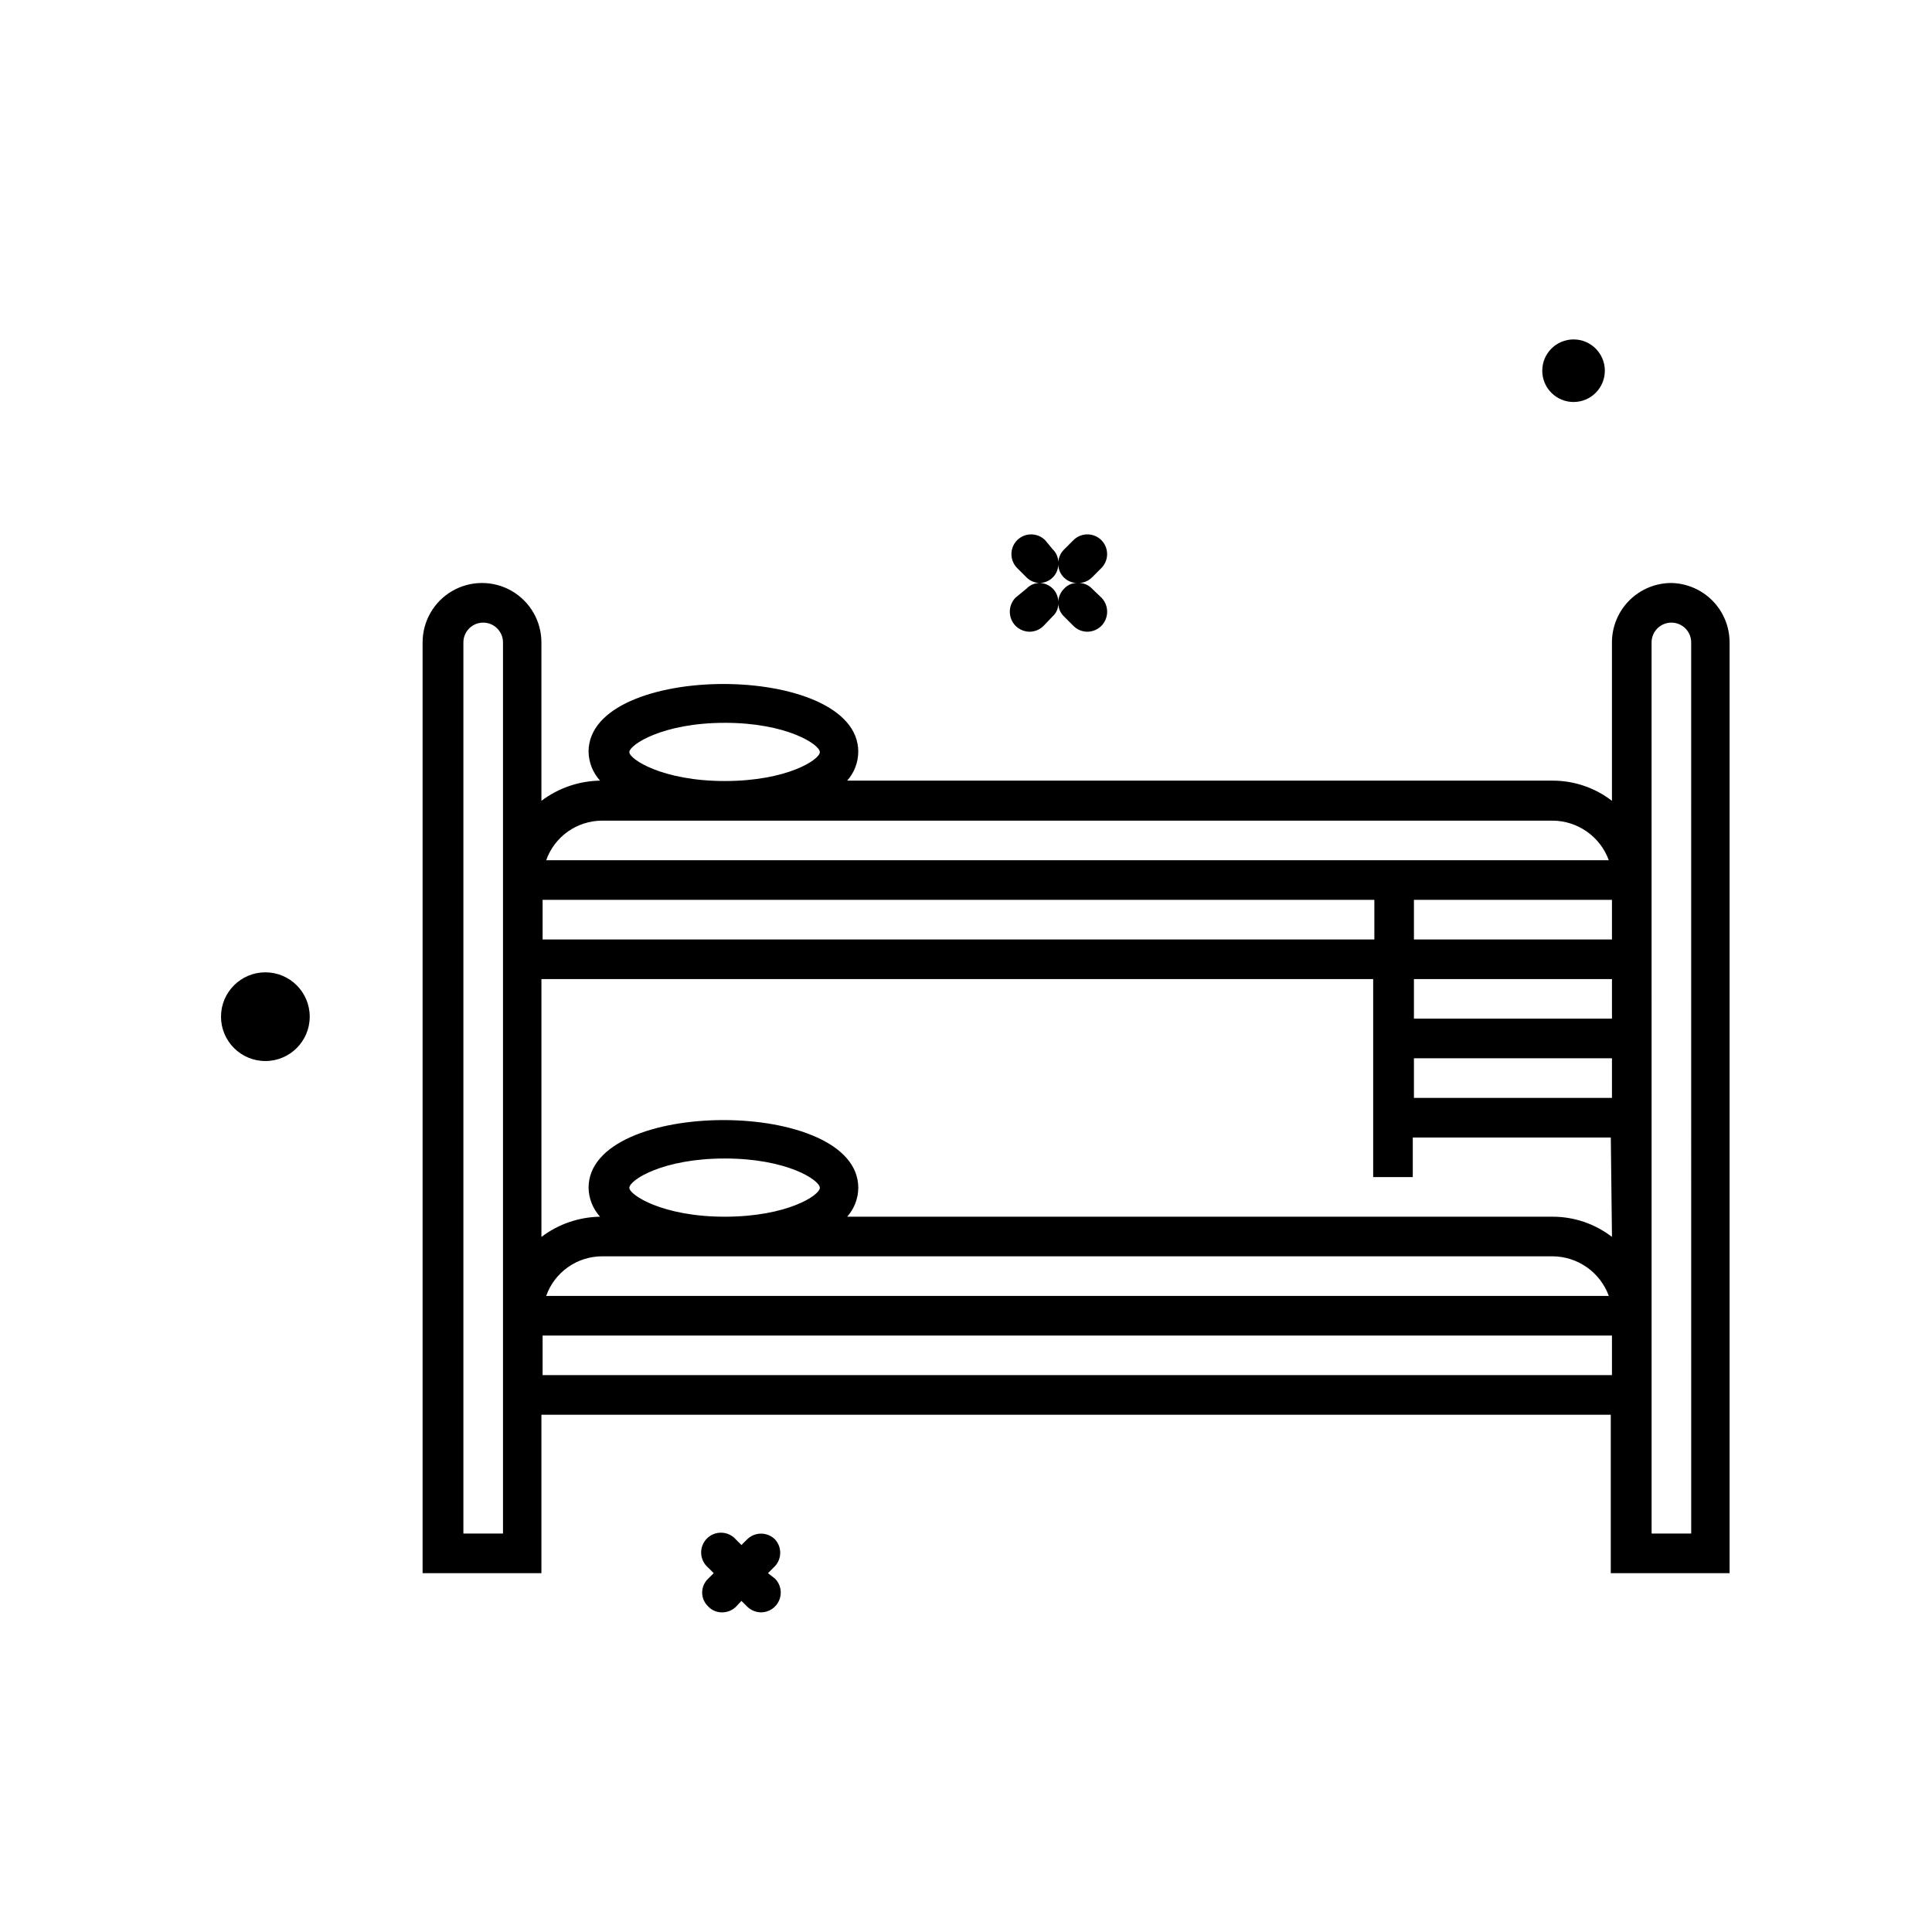 <?xml version="1.0" encoding="UTF-8"?>
<!-- Uploaded to: ICON Repo, www.svgrepo.com, Generator: ICON Repo Mixer Tools -->
<svg fill="#000000" width="800px" height="800px" version="1.1" viewBox="144 144 512 512" xmlns="http://www.w3.org/2000/svg">
 <g>
  <path d="m586.93 298.5c-4.176 0-8.18 1.66-11.133 4.613s-4.613 6.957-4.613 11.133v41.984c-4.508-3.481-10.047-5.363-15.742-5.352h-186.93c1.875-2.113 2.918-4.84 2.938-7.664 0-23.93-71.477-23.93-71.477 0 0.055 2.836 1.137 5.559 3.043 7.664-5.617 0.09-11.055 1.965-15.535 5.352v-41.984c0-5.625-3-10.824-7.871-13.637s-10.875-2.812-15.746 0c-4.871 2.812-7.871 8.012-7.871 13.637v246.66h31.488v-41.984h283.39v41.984h31.488v-246.66c0-4.121-1.617-8.078-4.5-11.023-2.887-2.941-6.809-4.637-10.93-4.723zm-276.15 160.28c0-1.996 8.711-7.766 25.297-7.766 16.582 0 25.191 5.773 25.191 7.766 0 1.996-8.711 7.66-25.191 7.66s-25.297-5.773-25.297-7.66zm-7.242 18.156h251.91c3.258 0.02 6.434 1.035 9.098 2.91 2.664 1.875 4.691 4.523 5.805 7.586h-281.61c1.082-3.062 3.086-5.715 5.734-7.594 2.648-1.879 5.816-2.891 9.062-2.902zm267.65-5.144v0.004c-4.508-3.481-10.047-5.363-15.742-5.356h-186.93c1.875-2.113 2.918-4.836 2.938-7.66 0-23.93-71.477-23.93-71.477 0 0.055 2.836 1.137 5.559 3.043 7.66-5.617 0.09-11.055 1.965-15.535 5.356v-68.332h220.42v52.48h10.496v-10.496h52.48zm-283.39-89.32h220.42v10.496h-220.42zm230.91 52.48v-10.496h52.48v10.496zm0-20.992v-10.496h52.48v10.496zm52.48-20.992h-52.48v-10.496h52.48zm-235.11-57.414c16.48 0 25.191 5.773 25.191 7.766 0 1.996-8.711 7.66-25.191 7.66s-25.297-5.773-25.297-7.66c0-1.887 8.711-7.762 25.297-7.762zm-32.539 25.926h251.91c3.258 0.02 6.434 1.035 9.098 2.91 2.664 1.879 4.691 4.523 5.805 7.586h-281.61c1.082-3.062 3.086-5.715 5.734-7.594 2.648-1.879 5.816-2.891 9.062-2.902zm-26.238 188.93h-10.496v-236.16c0-2.898 2.348-5.25 5.246-5.25 1.395 0 2.727 0.555 3.711 1.539s1.539 2.32 1.539 3.711zm10.496-41.984v-10.496h283.39v10.496zm304.39 41.984h-10.496l-0.004-236.16c0-2.898 2.352-5.25 5.25-5.25 1.391 0 2.727 0.555 3.711 1.539s1.535 2.32 1.535 3.711z"/>
  <path d="m413.12 302.39c-2.012 2.074-2.012 5.375 0 7.449 1.004 1.008 2.363 1.574 3.781 1.574 1.383-0.02 2.703-0.582 3.672-1.574l2.414-2.519v0.004c0.945-0.863 1.477-2.082 1.469-3.359 0.043 1.266 0.566 2.469 1.469 3.359l2.519 2.519v-0.004c0.969 0.992 2.289 1.555 3.676 1.574 1.418 0 2.777-0.566 3.777-1.574 2.012-2.074 2.012-5.375 0-7.449l-2.519-2.414c-0.875-0.922-2.086-1.453-3.359-1.473 1.262-0.059 2.461-0.582 3.359-1.469l2.519-2.519c2-2.039 2-5.305 0-7.344-0.984-0.996-2.328-1.555-3.727-1.555-1.398 0-2.738 0.559-3.727 1.555l-2.414 2.414c-0.914 0.891-1.477 2.082-1.574 3.356-0.016-1.27-0.547-2.481-1.469-3.356l-1.992-2.414c-0.988-0.996-2.328-1.555-3.727-1.555-1.402 0-2.742 0.559-3.727 1.555-2 2.039-2 5.305 0 7.344l2.519 2.519c0.898 0.887 2.094 1.41 3.359 1.469-1.273 0.02-2.484 0.551-3.359 1.473zm9.867-5.352v-0.004c0.93-0.914 1.457-2.16 1.469-3.461 0.059 2.699 2.234 4.875 4.934 4.93-1.277-0.004-2.496 0.527-3.359 1.473-0.914 0.891-1.477 2.082-1.574 3.356-0.105-2.617-2.207-4.719-4.828-4.828 1.262-0.059 2.457-0.582 3.359-1.469z"/>
  <path d="m349.41 551.98c-0.984-0.992-2.324-1.551-3.727-1.551-1.398 0-2.738 0.559-3.723 1.551l-1.469 1.469-1.469-1.469h-0.004c-0.957-1.102-2.336-1.758-3.797-1.801-1.461-0.047-2.875 0.52-3.898 1.559-1.027 1.043-1.574 2.465-1.508 3.926 0.066 1.461 0.738 2.824 1.855 3.769l1.469 1.469-1.469 1.469c-1.012 0.953-1.59 2.281-1.59 3.676 0 1.391 0.578 2.719 1.59 3.672 0.949 1.02 2.281 1.594 3.676 1.574 1.367 0.008 2.688-0.52 3.672-1.469l1.469-1.574 1.469 1.469h0.004c1 1.004 2.359 1.57 3.777 1.574 2.098-0.027 3.981-1.309 4.777-3.25 0.801-1.941 0.367-4.172-1.105-5.672l-1.887-1.469 1.469-1.469c1.051-0.93 1.688-2.238 1.766-3.641 0.078-1.398-0.406-2.773-1.348-3.812z"/>
  <path d="m569.3 242.24c0 4.582-3.715 8.293-8.293 8.293-4.578 0-8.293-3.711-8.293-8.293 0-4.578 3.715-8.289 8.293-8.289 4.578 0 8.293 3.711 8.293 8.289"/>
  <path d="m226.08 413.43c0 6.492-5.262 11.754-11.754 11.754-6.492 0-11.758-5.262-11.758-11.754 0-6.492 5.266-11.754 11.758-11.754 6.492 0 11.754 5.262 11.754 11.754"/>
 </g>
</svg>
